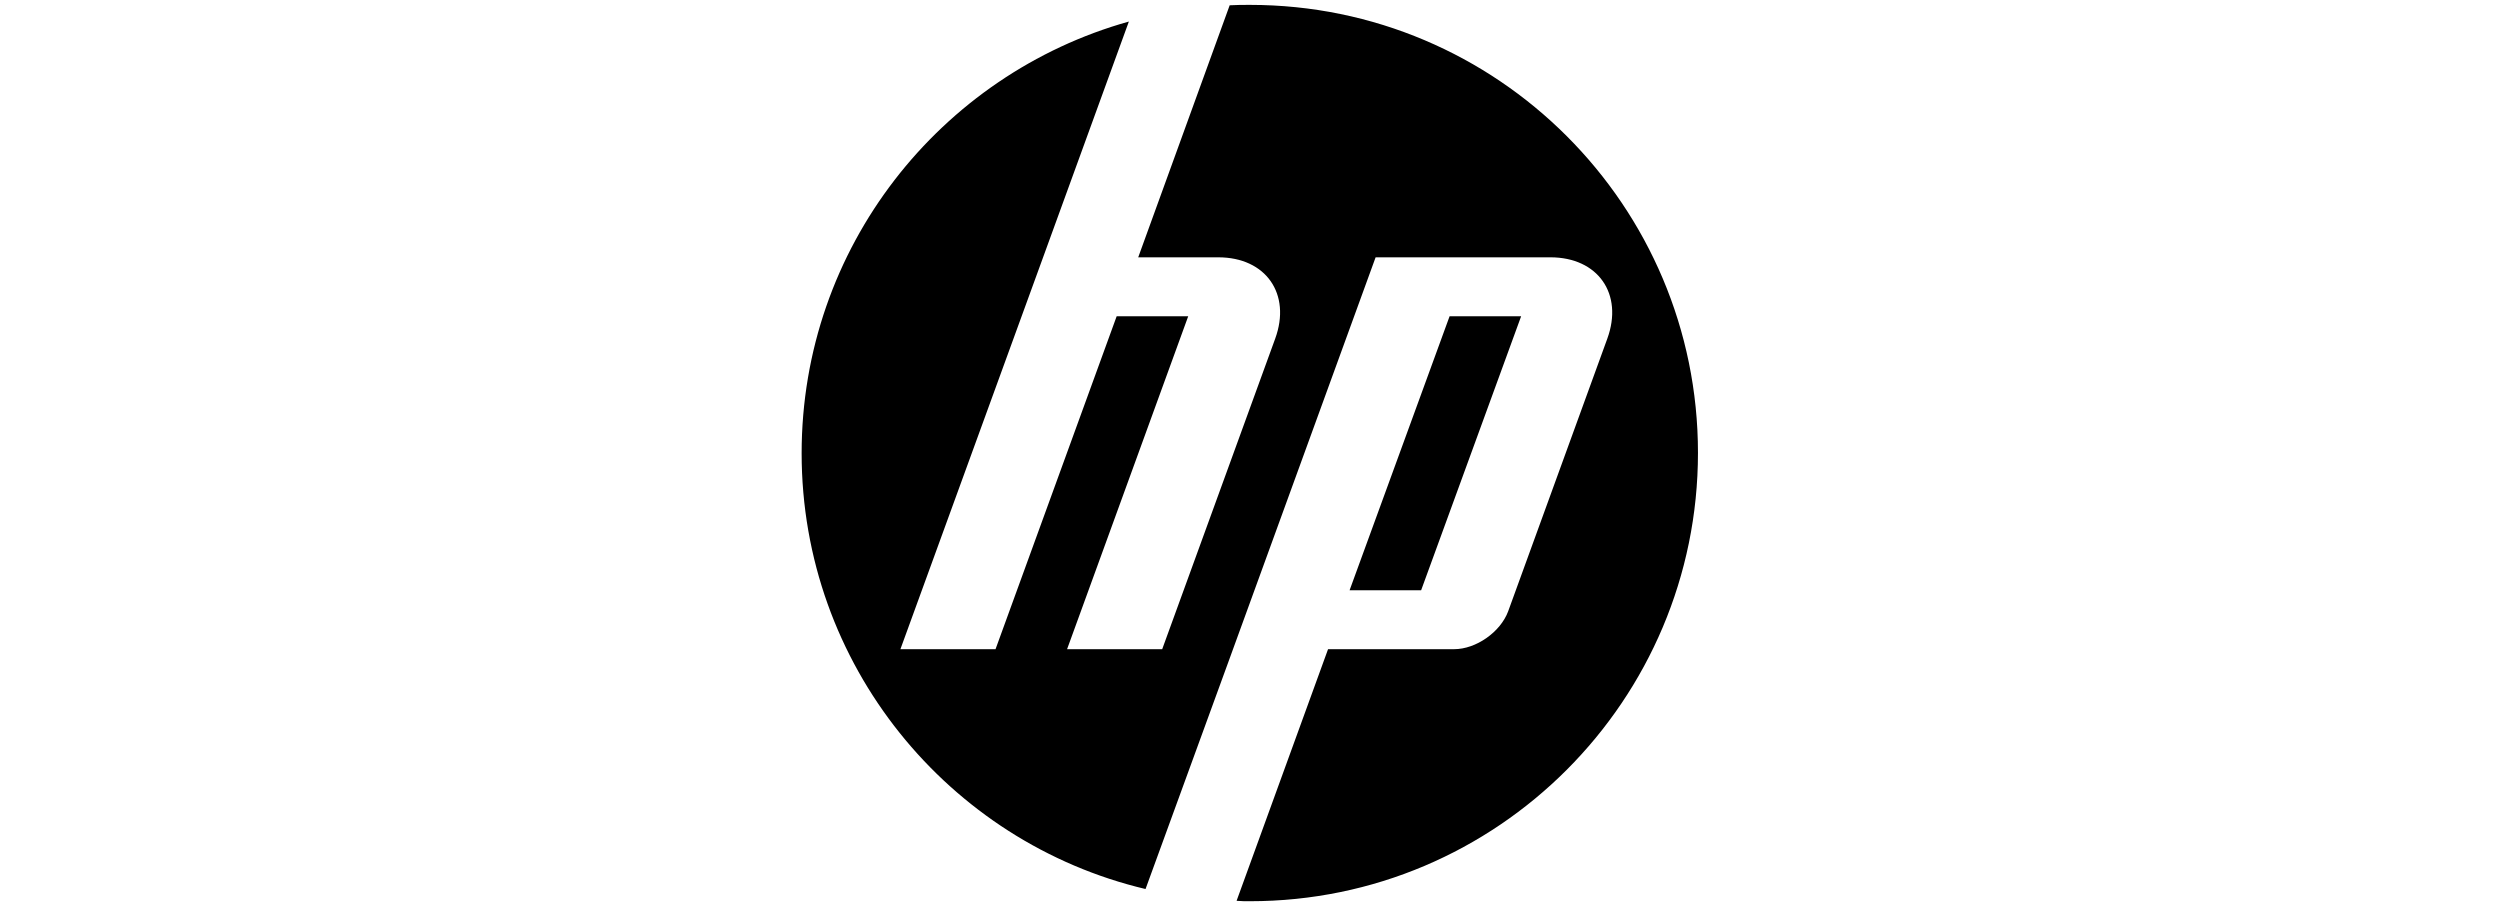 <?xml version="1.0" encoding="utf-8"?>
<!-- Generator: Adobe Illustrator 27.7.0, SVG Export Plug-In . SVG Version: 6.00 Build 0)  -->
<svg version="1.1" xmlns="http://www.w3.org/2000/svg" xmlns:xlink="http://www.w3.org/1999/xlink" x="0px" y="0px"
	 viewBox="0 0 615 223" style="enable-background:new 0 0 615 223;" xml:space="preserve">
<style type="text/css">
	.アーチ_x0020__x0028_グリーン_x0029_{fill:url(#SVGID_1_);stroke:#FFFFFF;stroke-width:0.25;stroke-miterlimit:1;}
	.st0{display:none;}
	.st1{display:inline;}
	.st2{fill:#0075BE;}
	.st3{fill:#231815;}
	.st4{fill:#74B71B;}
</style>
<linearGradient id="SVGID_1_" gradientUnits="userSpaceOnUse" x1="49.545" y1="292.915" x2="50.252" y2="292.208">
	<stop  offset="0" style="stop-color:#00A53B"/>
	<stop  offset="0.983" style="stop-color:#133618"/>
</linearGradient>
<g id="レイヤー_1" class="st0">
	<g class="st1">
		<g>
			<path class="st2" d="M223.3,146.6c-5.4-0.2-10.9-4.9-16.4-14.2c-3.6-6-6.8-12.9-9.4-20.8c-5.1,0.6-13.5,1.1-25,1.7
				c-10.9,0.6-19.3,1.2-25,2c-3.2,5.7-8.7,14.1-16.6,25.4c-3,3.7-7.3,5.5-12.6,5.5c-3.8,0-7.2-0.9-10.3-2.8c-3-1.9-4.6-4.3-4.6-7.3
				c0-2.6,5-11.4,15.1-26.5c-1-1.6-1.4-3.1-1.2-4.4c0.3-2.4,3.6-4.3,10.1-5.7c9.8-12.6,20.7-25.6,32.7-39.1
				c17.3-19.3,27.9-29,31.9-29c7.5,0,12.6,3.4,15.1,10.1c1.4,5.4,3.5,13.6,6.5,24.6c4.2,14.7,9.3,31.5,15.4,50.3
				c0.5,1.4,2.2,4.8,5.3,10.1c2.5,4.4,3.7,7.7,3.7,9.9c0,2.9-1.5,5.3-4.5,7.3C230.4,145.7,227,146.6,223.3,146.6z M184.8,68.2
				c-5.4,6.9-12.8,16.2-22.2,28c3.1-0.5,7.9-1,14.5-1.2c7.7-0.3,12.5-0.6,14.5-0.8C190,87.5,187.7,78.8,184.8,68.2z"/>
			<path class="st2" d="M307.9,149.1c-17.5,0-31.3-2.9-41.3-8.6c-8.5-4.8-12.7-10.3-12.7-16.6c0-3.2,1.3-5.8,3.9-7.9
				c2.6-2.1,6.2-3.2,10.8-3.2c6.2,0,10.7,2.3,13.6,7c3.9,6.2,12.8,9.3,26.6,9.3c11.8,0,23.3-1.9,34.4-5.7c11.5-3.9,17.2-8.3,17.2-13
				c0-6.4-3.6-10.7-10.7-12.8c-5.1-1.5-15.3-2.3-30.6-2.6c-11.9-0.2-22.6-1.9-32-5c-12.7-4.3-19-10.3-18.8-18.2
				c0.2-10,7.4-19.1,21.5-27.3c14.1-8.3,29.7-12.4,46.7-12.4c6.7,0,15.1,1.1,25,3.4c12.3,2.9,18.5,6.2,18.5,9.9c0,2.6-1.2,5-3.7,7
				c-2.8,2.3-6.3,3.4-10.6,3.4c-3.2,0-8.1-0.5-14.5-1.6c-6.4-1.1-11.3-1.6-14.6-1.6c-8.9,0.1-17.3,1.7-25.3,4.8
				c-8.3,3.2-12.4,6.6-12.4,10.3c0,1.9,1.3,3.5,3.8,4.8c2.5,1.3,6.3,2.2,11.3,2.6c8.8,0.3,17.6,0.7,26.3,1
				c15.3,0.9,27.4,4.1,36.3,9.6c9.8,6.1,14.7,14.6,14.7,25.4c0,13.1-10.1,23.1-30.4,29.9C345.3,146.5,327.7,149.1,307.9,149.1z"/>
			<path class="st2" d="M436.4,110.5l-0.1,32.1c0,2.2-0.9,4.2-2.6,6.1c-2.4,2.6-5.9,3.9-10.6,3.9c-5.5,0-9.7-1.6-12.8-4.9
				c-2.4-2.5-3.6-5.2-3.6-8.2c0-11.3,0.5-28.3,1.4-51c0.9-22.7,1.4-39.7,1.4-51c0-2.8,1.4-5.3,4.2-7.3c2.8-2.1,6.2-3.1,10.4-3.1
				c4.2,0,7.6,1,10.4,3.1c2.7,2.1,4.1,4.5,4.1,7.3c0,4.6-0.3,10.8-0.9,18.6c-0.8,9.1-1.2,15.3-1.3,18.6c4.8-3.4,22.7-17.6,53.6-42.7
				c3.2-2.6,6.8-3.8,10.9-3.8c3.9,0,7.3,1,10.3,3.1c2.9,2.1,4.4,4.6,4.4,7.5c0,3.2-8.2,11.4-24.6,24.6
				c-12.1,9.7-24.9,19.4-38.3,28.9c7.5,5.2,15.1,10.5,22.6,15.7c8.8,6.1,16.7,11,23.8,14.9c3.5,1.9,7.3,3.3,11.4,4.2
				c7.4,1.8,11.1,5.1,11.1,10c0,2.2-0.9,4.3-2.8,6.4c-2.5,2.7-6.1,4-10.6,4c-9.8,0-22.6-4.8-38.3-14.3
				C464.9,130.6,453.8,123,436.4,110.5z"/>
		</g>
		<g>
			<path class="st2" d="M122.1,176.2l5,1c-1,3.4-2.9,6-5.7,7.8c-2.7,1.8-6.1,2.7-10,2.7c-4.1,0-7.4-0.7-9.9-2
				c-2.6-1.4-4.5-3.3-5.8-5.9c-1.3-2.6-2-5.4-2-8.4c0-3.3,0.8-6.1,2.3-8.5c1.5-2.4,3.6-4.3,6.4-5.5s5.8-1.9,9.2-1.9
				c3.8,0,7,0.8,9.5,2.4c2.6,1.6,4.4,3.8,5.4,6.7l-4.9,1c-0.9-2.3-2.1-3.9-3.8-5c-1.7-1-3.8-1.6-6.3-1.6c-2.9,0-5.3,0.6-7.3,1.7
				c-2,1.2-3.3,2.7-4.1,4.6c-0.8,1.9-1.2,3.9-1.2,6c0,2.6,0.5,5,1.4,6.9c0.9,2,2.4,3.5,4.4,4.4c2,1,4.1,1.5,6.4,1.5
				c2.8,0,5.2-0.7,7.1-2C120.1,180.8,121.4,178.8,122.1,176.2z"/>
			<path class="st2" d="M146.7,175.8c0-4.2,1.4-7.3,4.2-9.3c2.3-1.7,5.2-2.5,8.6-2.5c3.8,0,6.8,1,9.2,3.1c2.4,2,3.6,4.9,3.6,8.5
				c0,2.9-0.5,5.2-1.6,6.9c-1.1,1.7-2.6,3-4.6,3.9c-2,0.9-4.2,1.4-6.6,1.4c-3.8,0-6.9-1-9.3-3C147.9,182.6,146.7,179.6,146.7,175.8z
				 M151.5,175.8c0,2.9,0.8,5.1,2.3,6.5c1.5,1.4,3.4,2.2,5.8,2.2c2.3,0,4.2-0.7,5.7-2.2c1.5-1.5,2.3-3.7,2.3-6.6
				c0-2.8-0.8-4.9-2.3-6.4c-1.5-1.4-3.4-2.2-5.7-2.2c-2.3,0-4.2,0.7-5.8,2.2C152.3,170.7,151.5,172.9,151.5,175.8z"/>
			<path class="st2" d="M193.5,187.1v-22.6h4.2v3.4c1.1-1.6,2.1-2.7,3-3.2c0.9-0.5,1.9-0.8,3-0.8c1.6,0,3.2,0.4,4.8,1.2l-1.7,3.5
				c-1.1-0.5-2.3-0.8-3.4-0.8c-1,0-1.9,0.3-2.7,0.8c-0.8,0.5-1.4,1.2-1.7,2.1c-0.5,1.4-0.8,2.9-0.8,4.5v11.8H193.5z"/>
			<path class="st2" d="M227,195.8v-31.3h4.3v3c1-1.2,2.1-2,3.4-2.6c1.3-0.6,2.8-0.9,4.6-0.9c2.3,0,4.4,0.5,6.2,1.5
				c1.8,1,3.1,2.4,4,4.2c0.9,1.8,1.4,3.8,1.4,6c0,2.3-0.5,4.4-1.5,6.3c-1,1.9-2.5,3.3-4.4,4.2c-1.9,1-3.9,1.5-6,1.5
				c-1.5,0-2.9-0.3-4.2-0.8c-1.2-0.5-2.2-1.2-3-2v11H227z M231.3,175.9c0,2.9,0.7,5.1,2.1,6.5c1.4,1.4,3.1,2.1,5.2,2.1
				c2.1,0,3.8-0.7,5.3-2.2c1.5-1.4,2.2-3.7,2.2-6.7c0-2.9-0.7-5.1-2.1-6.5c-1.4-1.4-3.1-2.2-5.1-2.2c-2,0-3.7,0.8-5.2,2.3
				C232,170.8,231.3,173,231.3,175.9z"/>
			<path class="st2" d="M270.5,175.8c0-4.2,1.4-7.3,4.2-9.3c2.3-1.7,5.2-2.5,8.6-2.5c3.8,0,6.8,1,9.2,3.1c2.4,2,3.6,4.9,3.6,8.5
				c0,2.9-0.5,5.2-1.6,6.9c-1.1,1.7-2.6,3-4.6,3.9c-2,0.9-4.2,1.4-6.6,1.4c-3.8,0-6.9-1-9.3-3C271.6,182.6,270.5,179.6,270.5,175.8z
				 M275.2,175.8c0,2.9,0.8,5.1,2.3,6.5c1.5,1.4,3.4,2.2,5.8,2.2c2.3,0,4.2-0.7,5.7-2.2c1.5-1.5,2.3-3.7,2.3-6.6
				c0-2.8-0.8-4.9-2.3-6.4c-1.5-1.4-3.4-2.2-5.7-2.2c-2.3,0-4.2,0.7-5.8,2.2C276,170.7,275.2,172.9,275.2,175.8z"/>
			<path class="st2" d="M317.3,187.1v-22.6h4.2v3.4c1.1-1.6,2.1-2.7,3-3.2c0.9-0.5,1.9-0.8,3-0.8c1.6,0,3.2,0.4,4.8,1.2l-1.7,3.5
				c-1.1-0.5-2.3-0.8-3.4-0.8c-1,0-1.9,0.3-2.7,0.8c-0.8,0.5-1.4,1.2-1.7,2.1c-0.5,1.4-0.8,2.9-0.8,4.5v11.8H317.3z"/>
			<path class="st2" d="M368.6,184.3c-1.7,1.2-3.3,2.1-4.9,2.6c-1.6,0.5-3.3,0.8-5.1,0.8c-3,0-5.3-0.6-6.9-1.8
				c-1.6-1.2-2.4-2.8-2.4-4.6c0-1.1,0.3-2.1,0.9-3c0.6-0.9,1.4-1.7,2.4-2.2c1-0.6,2.1-1,3.3-1.3c0.9-0.2,2.3-0.4,4.1-0.6
				c3.7-0.4,6.5-0.8,8.3-1.3c0-0.5,0-0.8,0-1c0-1.6-0.4-2.7-1.3-3.3c-1.2-0.9-2.9-1.3-5.3-1.3c-2.2,0-3.8,0.3-4.8,1
				c-1,0.6-1.8,1.8-2.3,3.4l-4.5-0.5c0.4-1.6,1.1-2.9,2-3.9c0.9-1,2.3-1.8,4.1-2.3c1.8-0.5,3.9-0.8,6.2-0.8c2.3,0,4.2,0.2,5.7,0.7
				c1.5,0.5,2.5,1,3.2,1.7c0.7,0.7,1.2,1.6,1.4,2.6c0.2,0.7,0.2,1.8,0.2,3.5v5.1c0,3.6,0.1,5.8,0.3,6.8c0.2,0.9,0.6,1.8,1.1,2.7
				h-4.8C369,186.3,368.7,185.3,368.6,184.3z M368.2,175.8c-1.7,0.6-4.2,1.1-7.6,1.5c-1.9,0.2-3.2,0.5-4,0.8
				c-0.8,0.3-1.4,0.7-1.8,1.3c-0.4,0.6-0.6,1.2-0.6,1.8c0,1,0.5,1.9,1.4,2.6c0.9,0.7,2.3,1,4.1,1c1.8,0,3.4-0.3,4.8-1
				c1.4-0.6,2.4-1.5,3.1-2.7c0.5-0.9,0.7-2.1,0.7-3.8L368.2,175.8z"/>
			<path class="st2" d="M406,183.7l0.6,3.4c-1.3,0.2-2.5,0.3-3.5,0.3c-1.7,0-3-0.2-3.9-0.6c-0.9-0.4-1.6-1-2-1.7
				c-0.4-0.7-0.6-2.2-0.6-4.5v-13h-3.4v-2.9h3.4v-5.6l4.7-2.3v7.9h4.7v2.9h-4.7v13.3c0,1.1,0.1,1.8,0.2,2.1c0.2,0.3,0.4,0.6,0.8,0.7
				c0.4,0.2,0.9,0.3,1.6,0.3C404.5,183.8,405.2,183.8,406,183.7z"/>
			<path class="st2" d="M426.4,160.3v-4.4h4.7v4.4H426.4z M426.4,187.1v-22.6h4.7v22.6H426.4z"/>
			<path class="st2" d="M452.2,175.8c0-4.2,1.4-7.3,4.2-9.3c2.3-1.7,5.2-2.5,8.6-2.5c3.8,0,6.8,1,9.2,3.1c2.4,2,3.6,4.9,3.6,8.5
				c0,2.9-0.5,5.2-1.6,6.9c-1.1,1.7-2.6,3-4.6,3.9c-2,0.9-4.2,1.4-6.6,1.4c-3.8,0-6.9-1-9.3-3C453.4,182.6,452.2,179.6,452.2,175.8z
				 M457,175.8c0,2.9,0.8,5.1,2.3,6.5c1.5,1.4,3.4,2.2,5.8,2.2c2.3,0,4.2-0.7,5.7-2.2c1.5-1.5,2.3-3.7,2.3-6.6
				c0-2.8-0.8-4.9-2.3-6.4c-1.5-1.4-3.4-2.2-5.7-2.2c-2.3,0-4.2,0.7-5.8,2.2C457.8,170.7,457,172.9,457,175.8z"/>
			<path class="st2" d="M499.1,187.1v-22.6h4.2v3.2c2-2.5,4.9-3.7,8.7-3.7c1.6,0,3.2,0.2,4.5,0.7c1.4,0.5,2.4,1.1,3.1,1.9
				c0.7,0.8,1.2,1.7,1.4,2.8c0.2,0.7,0.3,2,0.3,3.7v13.9h-4.7v-13.7c0-1.6-0.2-2.7-0.5-3.5c-0.4-0.8-1-1.4-1.9-1.9
				c-0.9-0.5-2-0.7-3.2-0.7c-2,0-3.7,0.5-5.1,1.6c-1.4,1-2.1,3-2.1,5.9v12.3H499.1z"/>
		</g>
	</g>
</g>
<g id="レイヤー_2" class="st0">
	<g class="st1">
		<path id="Reg_1_" class="st3" d="M603.9,145.4v-1.7h1.1c0.6,0,1.4,0,1.4,0.8c0,0.8-0.4,0.9-1.1,0.9H603.9 M603.9,146.6h0.7
			l1.7,2.9h1.8l-1.8-3.1c1-0.1,1.7-0.5,1.7-1.8c0-1.6-1.1-2.1-3-2.1h-2.7v7h1.6V146.6 M611.8,146c0-4.1-3.2-6.5-6.7-6.5
			c-3.6,0-6.8,2.4-6.8,6.5c0,4.1,3.2,6.5,6.8,6.5C608.6,152.5,611.8,150.1,611.8,146 M609.8,146c0,3-2.2,5-4.8,5v0
			c-2.7,0-4.8-2-4.8-5c0-3,2.2-5,4.8-5C607.6,141,609.8,143,609.8,146z"/>
		<path id="NVIDIA_3_" class="st3" d="M364.3,76.6l0,73.6h20.8V76.6L364.3,76.6z M200.6,76.5v73.7h21V93l16.4,0.1
			c5.4,0,9.1,1.3,11.7,4.1c3.3,3.5,4.6,9.2,4.6,19.5v33.6h20.3v-40.7c0-29.1-18.5-33-36.7-33H200.6z M397.7,76.6v73.6h33.7
			c18,0,23.8-3,30.2-9.7c4.5-4.7,7.4-15,7.4-26.3c0-10.4-2.5-19.6-6.7-25.3c-7.7-10.3-18.8-12.3-35.4-12.3H397.7z M418.4,92.6h8.9
			c13,0,21.4,5.8,21.4,20.9c0,15.1-8.4,20.9-21.4,20.9h-8.9V92.6z M334.3,76.6L316.9,135l-16.6-58.4l-22.5,0l23.8,73.6h30l23.9-73.6
			H334.3z M478.7,150.2h20.8V76.6l-20.8,0L478.7,150.2z M537,76.6l-29,73.6h20.5l4.6-13h34.4l4.3,13h22.3l-29.3-73.6L537,76.6z
			 M550.5,90.1l12.6,34.5h-25.6L550.5,90.1z"/>
		<path id="Eye_Mark_1_" class="st4" d="M66.5,88.9V78.7c1-0.1,2-0.1,3-0.2c27.7-0.9,45.9,23.8,45.9,23.8s-19.6,27.3-40.7,27.3
			c-3,0-5.7-0.5-8.2-1.3V97.6c10.8,1.3,13,6.1,19.5,16.9l14.4-12.2c0,0-10.5-13.8-28.3-13.8C70.2,88.5,68.3,88.7,66.5,88.9
			 M66.5,55.4v15.1c1-0.1,2-0.1,3-0.2c38.5-1.3,63.7,31.6,63.7,31.6s-28.8,35.1-58.9,35.1c-2.8,0-5.3-0.3-7.8-0.7v9.4
			c2.1,0.3,4.2,0.4,6.5,0.4c28,0,48.2-14.3,67.8-31.2c3.2,2.6,16.5,8.9,19.3,11.7c-18.6,15.6-62,28.2-86.6,28.2
			c-2.4,0-4.7-0.1-6.9-0.4v13.2h106.3V55.4H66.5z M66.5,128.4v8c-25.9-4.6-33-31.5-33-31.5s12.4-13.8,33-16v8.8c0,0,0,0,0,0
			c-10.8-1.3-19.3,8.8-19.3,8.8S51.9,123.5,66.5,128.4 M20.5,103.7c0,0,15.3-22.6,45.9-25v-8.2C32.6,73.3,3.2,102,3.2,102
			s16.6,48.1,63.3,52.5v-8.7C32.3,141.4,20.5,103.7,20.5,103.7z"/>
	</g>
</g>
<g id="レイヤー_3">
	<g id="Layer_2">
		<g id="Layer_1-2">
			<path d="M307.5,221.7c-1.1,0-2.2,0-3.3-0.1l22.5-61.9h31c5.4,0,11.4-4.2,13.3-9.3l24.4-67.1c4-11-2.3-20-14-20h-43l-36.1,99.2
				l0,0l-20.5,56.2c-48.5-11.5-84.6-55.2-84.6-107.2c0-50.6,34.1-93.2,80.5-106.2l-21.1,58l0,0l-35.1,96.4h23.4l29.8-81.9h17.6
				l-29.8,81.9h23.4l27.8-76.4c4-11-2.3-20-14-20H280l22.5-62c1.6-0.1,3.3-0.1,5-0.1c60.9,0,110.2,49.4,110.2,110.2
				S368.4,221.7,307.5,221.7z M374.2,77.8h-17.6l-24.6,67.4h17.6L374.2,77.8z"/>
		</g>
	</g>
</g>
</svg>
